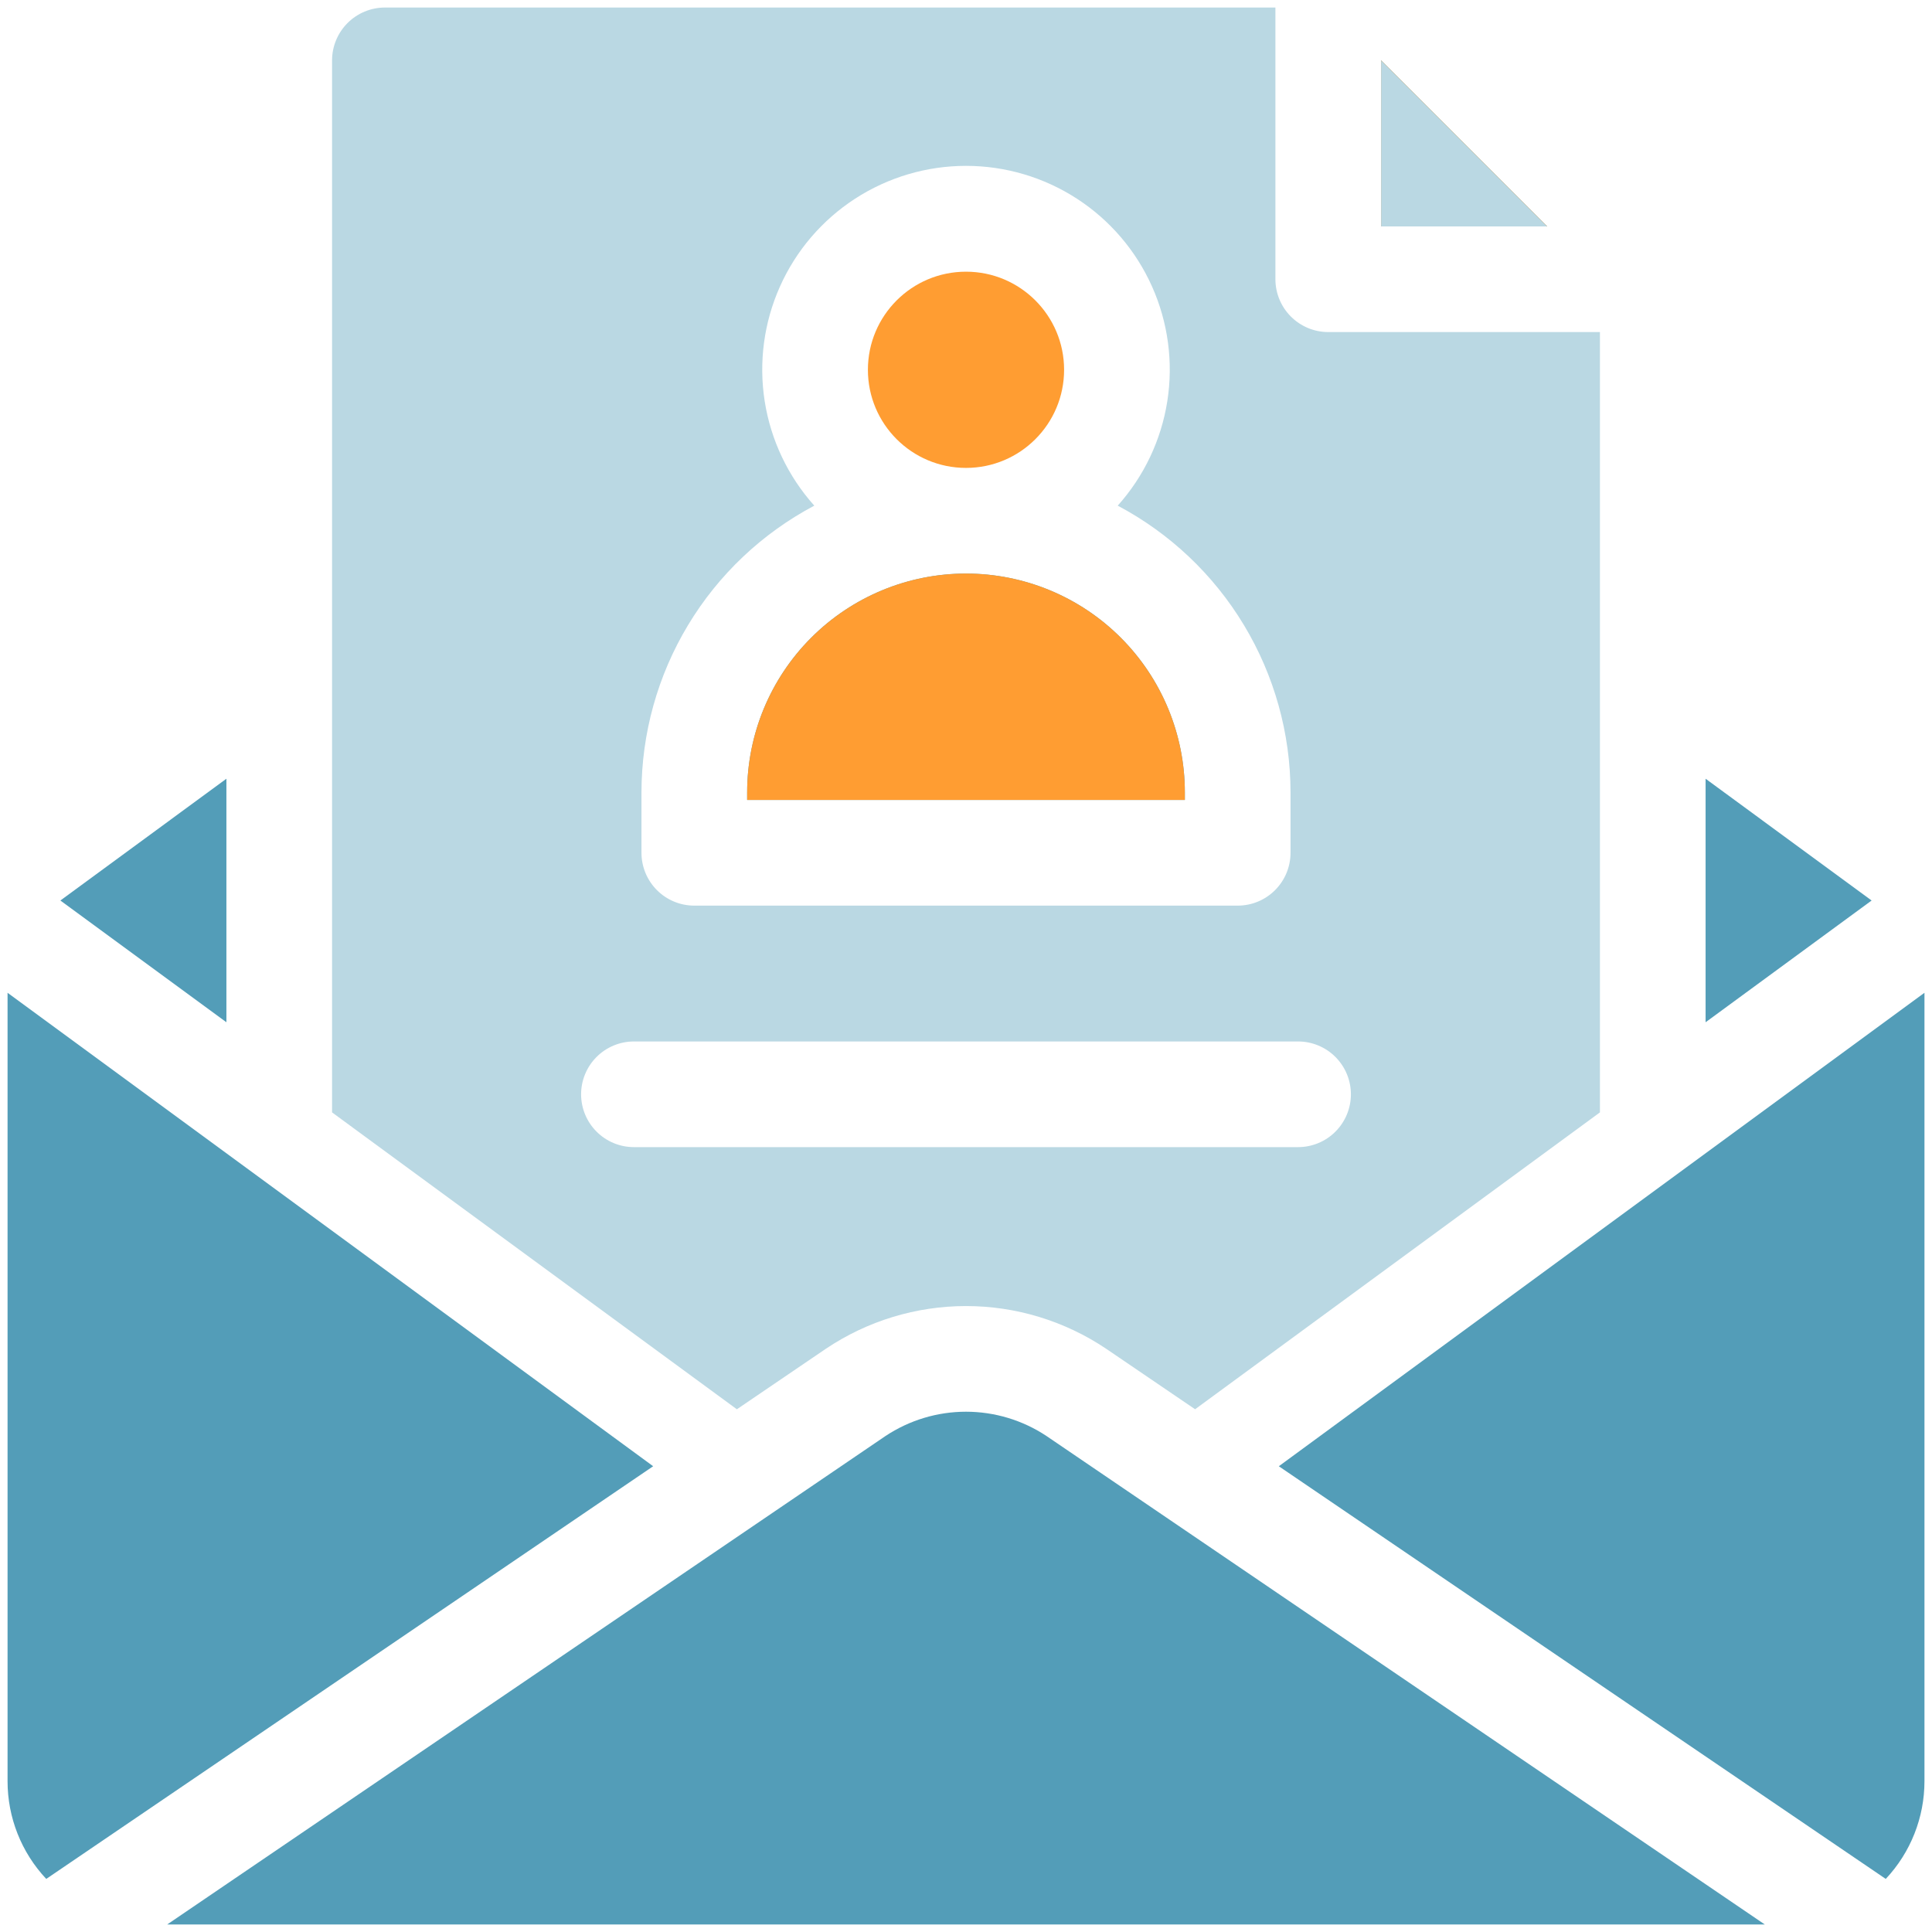 <svg width="80" height="80" viewBox="0 0 80 80" fill="none" xmlns="http://www.w3.org/2000/svg">
<g clip-path="url(#clip0_3061_6121)">
<path d="M52.953 60.714L78.085 77.802C79.116 76.705 79.689 75.256 79.688 73.75V41.109L52.953 60.714ZM0.313 41.109V73.75C0.311 75.256 0.884 76.705 1.915 77.802L27.046 60.714L0.313 41.109ZM57.188 2.5V9.375H64.062L57.188 2.5ZM36.664 59.464L6.924 79.688H73.076L43.337 59.465C42.349 58.807 41.188 58.457 40.001 58.456C38.813 58.456 37.653 58.807 36.664 59.464ZM70.625 32.246V42.329L77.5 37.288L70.625 32.246ZM9.375 32.246L2.5 37.288L9.375 42.329V32.246ZM49.062 32.812C49.062 30.409 48.108 28.104 46.408 26.404C44.709 24.705 42.404 23.75 40 23.75C37.596 23.75 35.291 24.705 33.592 26.404C31.892 28.104 30.938 30.409 30.938 32.812V33.125H49.062V32.812Z" fill="#539DB8"/>
<path d="M57.188 2.5V9.375H64.062L57.188 2.5ZM49.062 32.812C49.062 30.409 48.108 28.104 46.408 26.404C44.709 24.705 42.404 23.75 40 23.75C37.596 23.75 35.291 24.705 33.592 26.404C31.892 28.104 30.938 30.409 30.938 32.812V33.125H49.062V32.812Z" fill="#FF9D32"/>
<path d="M57.188 2.5V9.375H64.062L57.188 2.5Z" fill="#BAD8E3"/>
<path d="M40 19.375C42.244 19.375 44.062 17.556 44.062 15.312C44.062 13.069 42.244 11.25 40 11.25C37.756 11.25 35.938 13.069 35.938 15.312C35.938 17.556 37.756 19.375 40 19.375Z" fill="#FF9D32"/>
<path d="M34.203 55.846C35.917 54.696 37.936 54.081 40.001 54.081C42.066 54.081 44.084 54.696 45.799 55.846L49.486 58.354L66.25 46.062V13.75H55C54.42 13.75 53.864 13.519 53.454 13.109C53.043 12.699 52.813 12.143 52.812 11.562V0.312H15.938C15.357 0.313 14.801 0.543 14.391 0.954C13.981 1.364 13.75 1.92 13.75 2.5V46.062L30.512 58.355L34.203 55.846ZM26.562 32.812C26.564 30.37 27.231 27.974 28.492 25.882C29.752 23.79 31.559 22.081 33.718 20.938C32.63 19.724 31.917 18.222 31.664 16.612C31.412 15.002 31.631 13.353 32.296 11.865C32.96 10.377 34.041 9.113 35.408 8.227C36.776 7.34 38.37 6.868 40 6.868C41.63 6.868 43.224 7.34 44.592 8.227C45.959 9.113 47.04 10.377 47.704 11.865C48.369 13.353 48.588 15.002 48.336 16.612C48.083 18.222 47.37 19.724 46.282 20.938C48.441 22.081 50.248 23.79 51.508 25.882C52.769 27.974 53.436 30.37 53.438 32.812V35.312C53.438 35.893 53.207 36.449 52.797 36.859C52.387 37.27 51.83 37.5 51.25 37.5H28.75C28.17 37.5 27.613 37.27 27.203 36.859C26.793 36.449 26.562 35.893 26.562 35.312V32.812ZM24.062 45.312C24.062 44.732 24.293 44.176 24.703 43.766C25.113 43.355 25.67 43.125 26.25 43.125H53.75C54.33 43.125 54.887 43.355 55.297 43.766C55.707 44.176 55.938 44.732 55.938 45.312C55.938 45.893 55.707 46.449 55.297 46.859C54.887 47.27 54.33 47.5 53.75 47.5H26.25C25.67 47.5 25.113 47.27 24.703 46.859C24.293 46.449 24.062 45.893 24.062 45.312Z" fill="#BAD8E3"/>
</g>
<defs>
<clipPath id="clip0_3061_6121">
<rect width="80" height="80" fill="white"/>
</clipPath>
</defs>
</svg>
